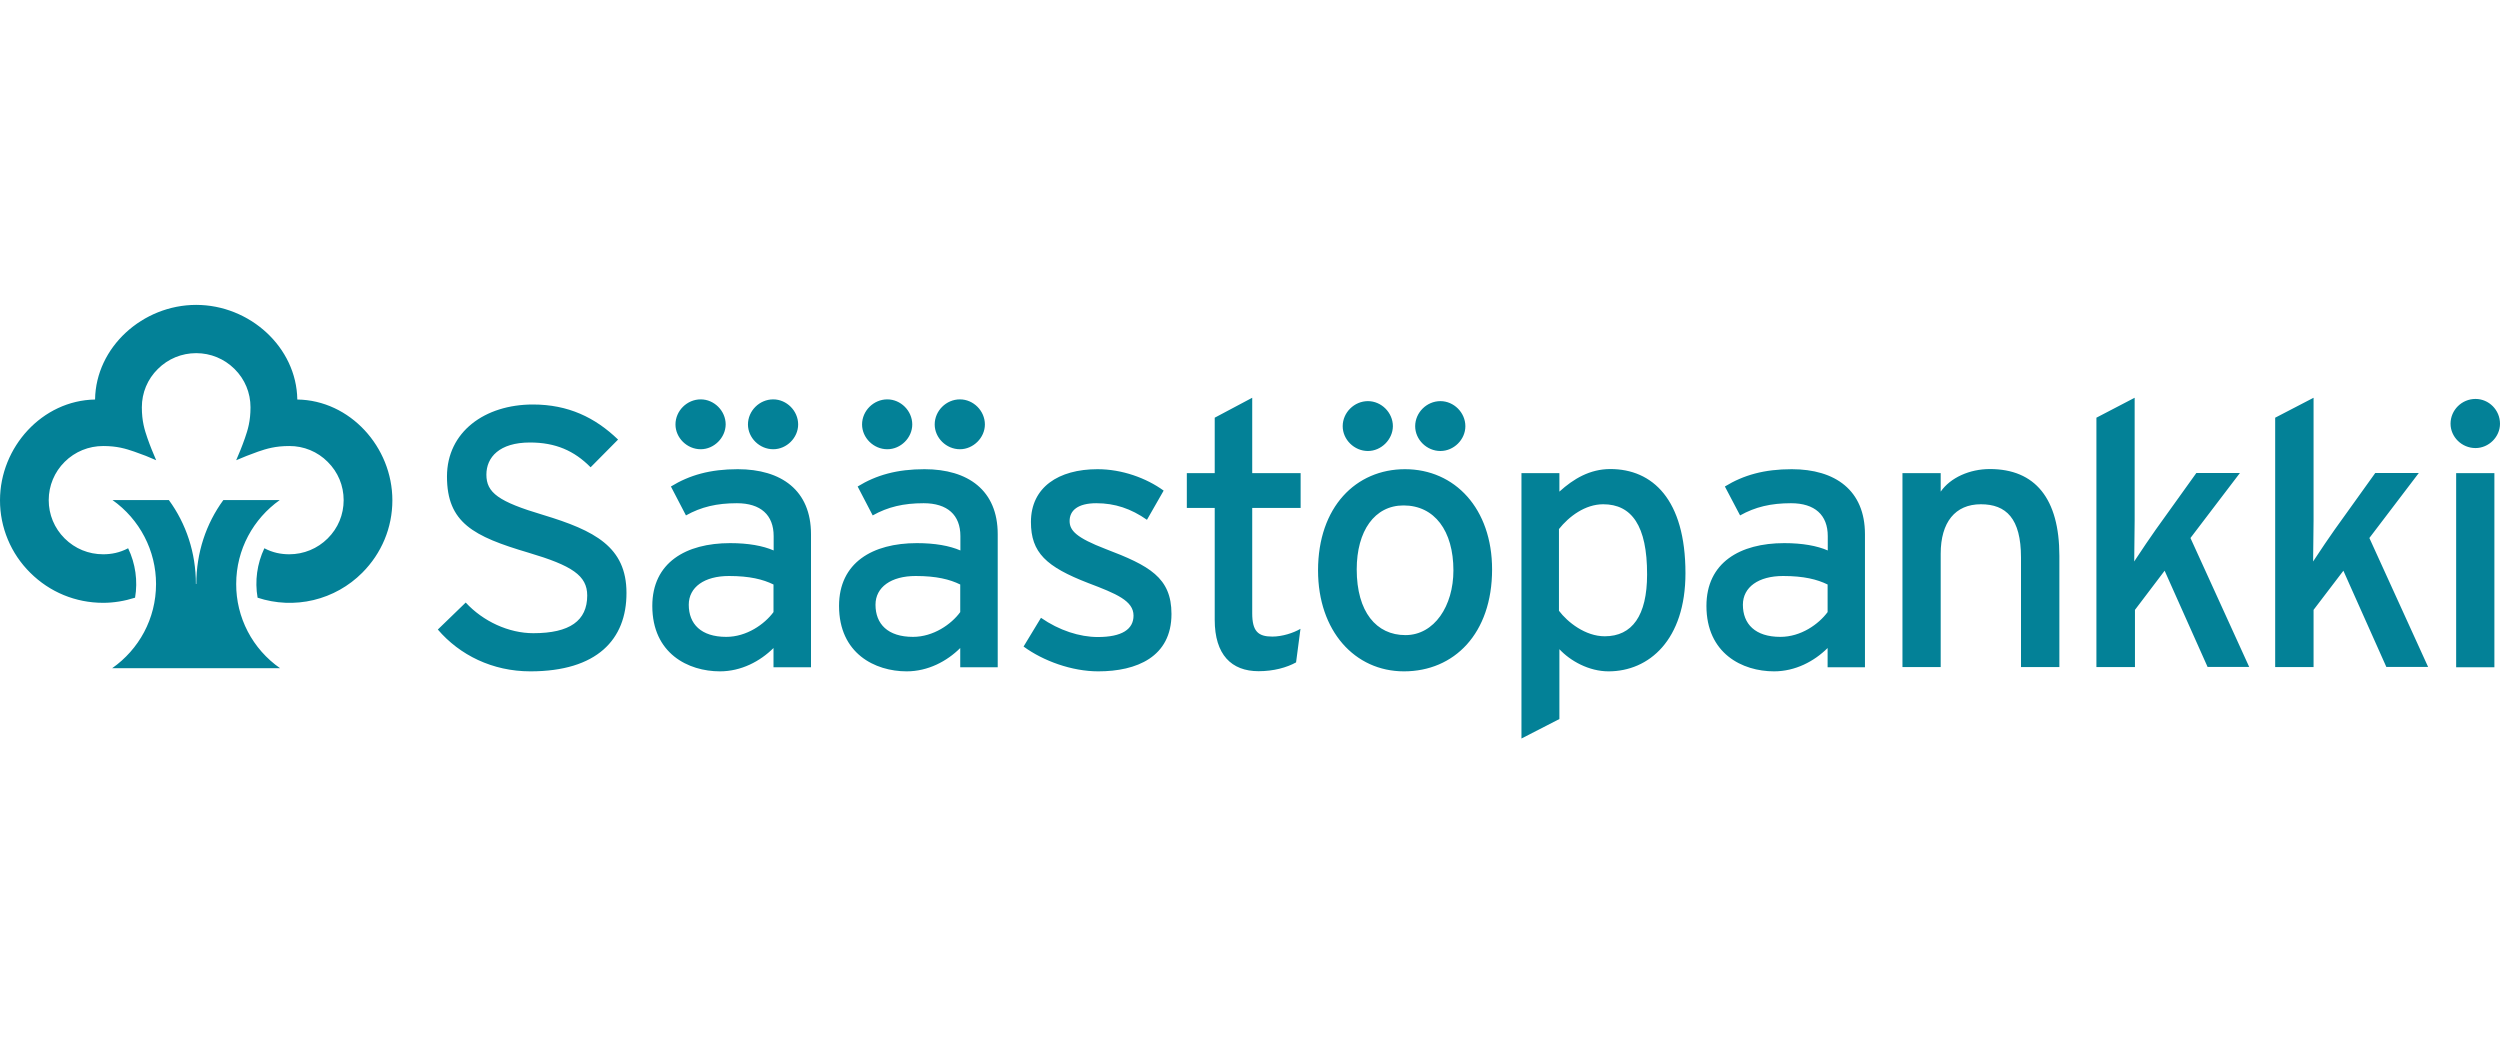 <svg width="115" height="48" viewBox="0 0 115 48" fill="none" xmlns="http://www.w3.org/2000/svg">
<g clip-path="url(#clip0_3324_237)">
<path fill-rule="evenodd" clip-rule="evenodd" d="M7.259 16.974C7.734 16.502 8.359 16.245 9.024 16.245C9.69 16.245 10.314 16.502 10.79 16.974C11.265 17.446 11.523 18.067 11.523 18.735C11.523 19.376 11.401 19.768 11.265 20.159C11.129 20.55 10.993 20.874 10.864 21.171C11.163 21.043 11.489 20.908 11.876 20.773C12.27 20.638 12.671 20.517 13.309 20.517C13.637 20.515 13.963 20.579 14.266 20.704C14.569 20.829 14.844 21.013 15.074 21.246C15.55 21.718 15.808 22.339 15.808 23.007C15.808 23.675 15.55 24.296 15.074 24.768C14.606 25.234 13.974 25.497 13.309 25.497C12.929 25.497 12.542 25.423 12.161 25.22C11.825 25.928 11.716 26.722 11.849 27.494C12.679 27.768 13.57 27.806 14.421 27.603C15.271 27.4 16.048 26.965 16.663 26.347C17.553 25.456 18.049 24.276 18.049 23.014C18.049 20.564 16.1 18.411 13.676 18.378C13.642 15.969 11.482 14.025 9.024 14.025C6.566 14.025 4.407 15.969 4.373 18.378C1.949 18.418 4.88634e-06 20.564 4.88634e-06 23.014C-0.001 23.633 0.122 24.247 0.361 24.819C0.599 25.391 0.95 25.91 1.392 26.347C2.288 27.238 3.477 27.73 4.746 27.73C5.229 27.73 5.724 27.649 6.213 27.494C6.344 26.722 6.233 25.928 5.894 25.22C5.507 25.423 5.127 25.497 4.746 25.497C4.074 25.497 3.449 25.24 2.974 24.768C2.499 24.296 2.241 23.668 2.241 23.007C2.241 22.339 2.506 21.711 2.974 21.246C3.449 20.773 4.081 20.517 4.746 20.517C5.385 20.517 5.779 20.638 6.172 20.773C6.566 20.908 6.885 21.036 7.184 21.171L7.172 21.142C7.046 20.847 6.915 20.538 6.783 20.159C6.648 19.768 6.525 19.376 6.525 18.735C6.525 18.067 6.783 17.446 7.259 16.974ZM20.14 28.959C21.145 30.133 22.652 30.882 24.397 30.882C27.46 30.882 28.825 29.418 28.818 27.272C28.818 25.153 27.351 24.404 24.988 23.688C22.924 23.074 22.374 22.663 22.374 21.833C22.374 21.036 22.971 20.355 24.377 20.355C25.559 20.355 26.414 20.733 27.168 21.495L28.431 20.22C27.372 19.201 26.136 18.607 24.513 18.607C22.306 18.607 20.561 19.862 20.561 21.92C20.561 24.046 21.776 24.674 24.309 25.423C26.312 26.017 27.012 26.475 27.012 27.393C27.012 28.554 26.21 29.127 24.533 29.127C23.406 29.127 22.225 28.587 21.423 27.717L20.14 28.959ZM34.406 19.525C34.406 20.139 34.936 20.665 35.568 20.665C36.185 20.665 36.715 20.139 36.715 19.525C36.715 18.897 36.185 18.371 35.568 18.371C34.936 18.371 34.406 18.897 34.406 19.525ZM33.53 26.496C34.488 26.496 35.099 26.651 35.581 26.887V28.156C35.167 28.716 34.345 29.296 33.408 29.296C32.247 29.296 31.683 28.702 31.683 27.818C31.683 27.008 32.403 26.496 33.53 26.496ZM31.072 19.525C31.072 20.139 31.602 20.665 32.233 20.665C32.845 20.665 33.374 20.139 33.381 19.525C33.381 18.897 32.851 18.371 32.233 18.371C31.602 18.371 31.072 18.897 31.072 19.525ZM35.581 29.809V30.693H37.306V24.572C37.306 22.555 35.941 21.583 33.938 21.583C32.675 21.583 31.717 21.853 30.862 22.379L31.554 23.709C32.254 23.317 32.974 23.148 33.897 23.148C34.99 23.148 35.588 23.688 35.588 24.66V25.321C35.092 25.105 34.42 24.984 33.585 24.984C31.548 24.984 30.006 25.881 30.006 27.872C30.006 30.065 31.663 30.882 33.116 30.882C34.094 30.882 34.963 30.423 35.581 29.809ZM42.996 19.525C42.996 20.139 43.526 20.665 44.157 20.665C44.768 20.665 45.305 20.139 45.305 19.525C45.305 18.897 44.775 18.371 44.157 18.371C43.526 18.371 42.996 18.897 42.996 19.525ZM42.12 26.496C43.077 26.496 43.689 26.651 44.171 26.887V28.156C43.763 28.716 42.935 29.296 41.998 29.296C40.837 29.296 40.273 28.702 40.273 27.818C40.273 27.008 40.993 26.496 42.12 26.496ZM39.655 19.525C39.655 20.139 40.185 20.665 40.816 20.665C41.434 20.665 41.964 20.139 41.964 19.525C41.964 18.897 41.434 18.371 40.816 18.371C40.185 18.371 39.655 18.897 39.655 19.525ZM44.171 29.809V30.693H45.895V24.572C45.895 22.555 44.531 21.583 42.527 21.583C41.264 21.583 40.307 21.853 39.452 22.379L40.144 23.709C40.843 23.317 41.563 23.148 42.487 23.148C43.58 23.148 44.178 23.688 44.178 24.66V25.321C43.682 25.105 43.01 24.984 42.174 24.984C40.137 24.984 38.596 25.881 38.596 27.872C38.596 30.065 40.253 30.882 41.706 30.882C42.684 30.882 43.553 30.423 44.171 29.809ZM47.084 29.741C47.987 30.403 49.304 30.882 50.52 30.882C52.285 30.882 53.888 30.221 53.888 28.243C53.888 26.563 52.862 26.017 50.859 25.254C49.508 24.734 49.202 24.404 49.202 23.965C49.202 23.486 49.576 23.148 50.431 23.148C51.287 23.148 52.027 23.398 52.76 23.911L53.528 22.568C52.727 21.988 51.613 21.583 50.486 21.583C48.693 21.583 47.423 22.413 47.423 24.012C47.423 25.423 48.123 26.07 50.058 26.82C51.355 27.312 52.142 27.636 52.142 28.318C52.142 28.945 51.613 29.303 50.499 29.303C49.664 29.303 48.72 28.999 47.885 28.419L47.084 29.741ZM57.894 30.875C58.593 30.875 59.191 30.706 59.619 30.47L59.822 28.925C59.503 29.114 58.987 29.283 58.525 29.283C57.873 29.283 57.602 29.04 57.602 28.21V23.364H59.829V21.765H57.602V18.297L55.877 19.214V21.765H54.594V23.364H55.877V28.513C55.877 30.113 56.644 30.875 57.894 30.875ZM65.098 19.606C65.098 20.22 65.628 20.746 66.259 20.746C66.877 20.746 67.407 20.22 67.407 19.606C67.407 18.978 66.877 18.452 66.259 18.452C65.628 18.452 65.098 18.978 65.098 19.606ZM62.409 26.192C62.409 24.424 63.231 23.25 64.562 23.25C65.988 23.25 66.857 24.417 66.857 26.239C66.857 27.872 65.981 29.215 64.65 29.215C63.312 29.215 62.409 28.149 62.409 26.192ZM61.764 19.606C61.764 20.22 62.294 20.746 62.925 20.746C63.536 20.746 64.066 20.22 64.073 19.606C64.073 18.978 63.543 18.452 62.925 18.452C62.294 18.452 61.764 18.978 61.764 19.606ZM60.63 26.239C60.63 29.026 62.321 30.882 64.582 30.882C66.891 30.882 68.636 29.148 68.636 26.192C68.636 23.398 66.925 21.583 64.63 21.583C62.375 21.583 60.63 23.317 60.63 26.239ZM71.712 24.336C72.174 23.756 72.914 23.196 73.749 23.196C75.053 23.196 75.773 24.181 75.766 26.428C75.766 28.318 75.08 29.269 73.817 29.269C72.927 29.269 72.106 28.621 71.712 28.095V24.336ZM71.732 29.863C72.235 30.403 73.09 30.882 73.994 30.882C75.854 30.882 77.531 29.438 77.531 26.367C77.531 22.966 76.01 21.576 74.075 21.576C73.138 21.576 72.384 22.022 71.732 22.615V21.765H69.987V33.972L71.732 33.075V29.863ZM82.02 26.496C82.977 26.496 83.588 26.651 84.07 26.887V28.156C83.656 28.716 82.841 29.296 81.897 29.296C80.736 29.296 80.173 28.702 80.173 27.818C80.173 27.008 80.892 26.496 82.02 26.496ZM84.07 29.809V30.693H85.788V24.572C85.788 22.555 84.423 21.583 82.42 21.583C81.157 21.583 80.2 21.853 79.344 22.379L80.044 23.709C80.743 23.317 81.463 23.148 82.386 23.148C83.48 23.148 84.077 23.688 84.077 24.66V25.321C83.581 25.105 82.909 24.984 82.074 24.984C80.037 24.984 78.496 25.881 78.496 27.872C78.496 30.065 80.152 30.882 81.605 30.882C82.583 30.882 83.452 30.423 84.07 29.809ZM92.966 25.645V30.686H94.731V25.571C94.731 22.933 93.618 21.576 91.533 21.576C90.609 21.576 89.72 21.968 89.272 22.615V21.765H87.513V30.686H89.272V25.47C89.272 24.026 89.937 23.196 91.119 23.196C92.28 23.196 92.966 23.844 92.966 25.645ZM99.573 26.253L101.555 30.693V30.679H103.463L100.761 24.748L103.036 21.758H101.032L99.165 24.363C98.9 24.732 98.529 25.292 98.279 25.668C98.241 25.726 98.205 25.78 98.174 25.828C98.174 25.62 98.178 25.306 98.183 24.974C98.188 24.605 98.194 24.213 98.194 23.925V18.297L96.435 19.214V30.686H98.208V28.054L99.573 26.253ZM107.796 26.253L109.778 30.693V30.679H111.693L108.991 24.748L111.265 21.758H109.262L107.395 24.363C107.13 24.731 106.759 25.292 106.509 25.668C106.471 25.726 106.435 25.78 106.403 25.828C106.403 25.62 106.408 25.306 106.413 24.974C106.418 24.605 106.424 24.213 106.424 23.925V18.297L104.658 19.214V30.686H106.424V28.054L107.796 26.253ZM112.983 30.693H114.742V21.765H112.983V30.693ZM112.725 19.491C112.725 20.098 113.241 20.611 113.873 20.611C114.484 20.611 115 20.098 115 19.491C115 18.863 114.491 18.351 113.873 18.351C113.241 18.351 112.725 18.863 112.725 19.491ZM7.768 23.003C8.563 24.09 9.011 25.426 9.011 26.863H9.031C9.031 25.419 9.48 24.09 10.274 23.003H12.868C11.659 23.86 10.865 25.27 10.865 26.863C10.862 27.622 11.044 28.371 11.395 29.046C11.746 29.72 12.256 30.3 12.882 30.736H5.161C6.383 29.879 7.178 28.469 7.178 26.863C7.178 26.108 6.996 25.363 6.647 24.692C6.299 24.02 5.794 23.441 5.175 23.003H7.768Z" fill="#038197"/>
</g>
<defs>
<clipPath id="clip0_3324_237">
<rect width="115" height="20" fill="white" transform="translate(0 14)"/>
</clipPath>
</defs>
</svg>
